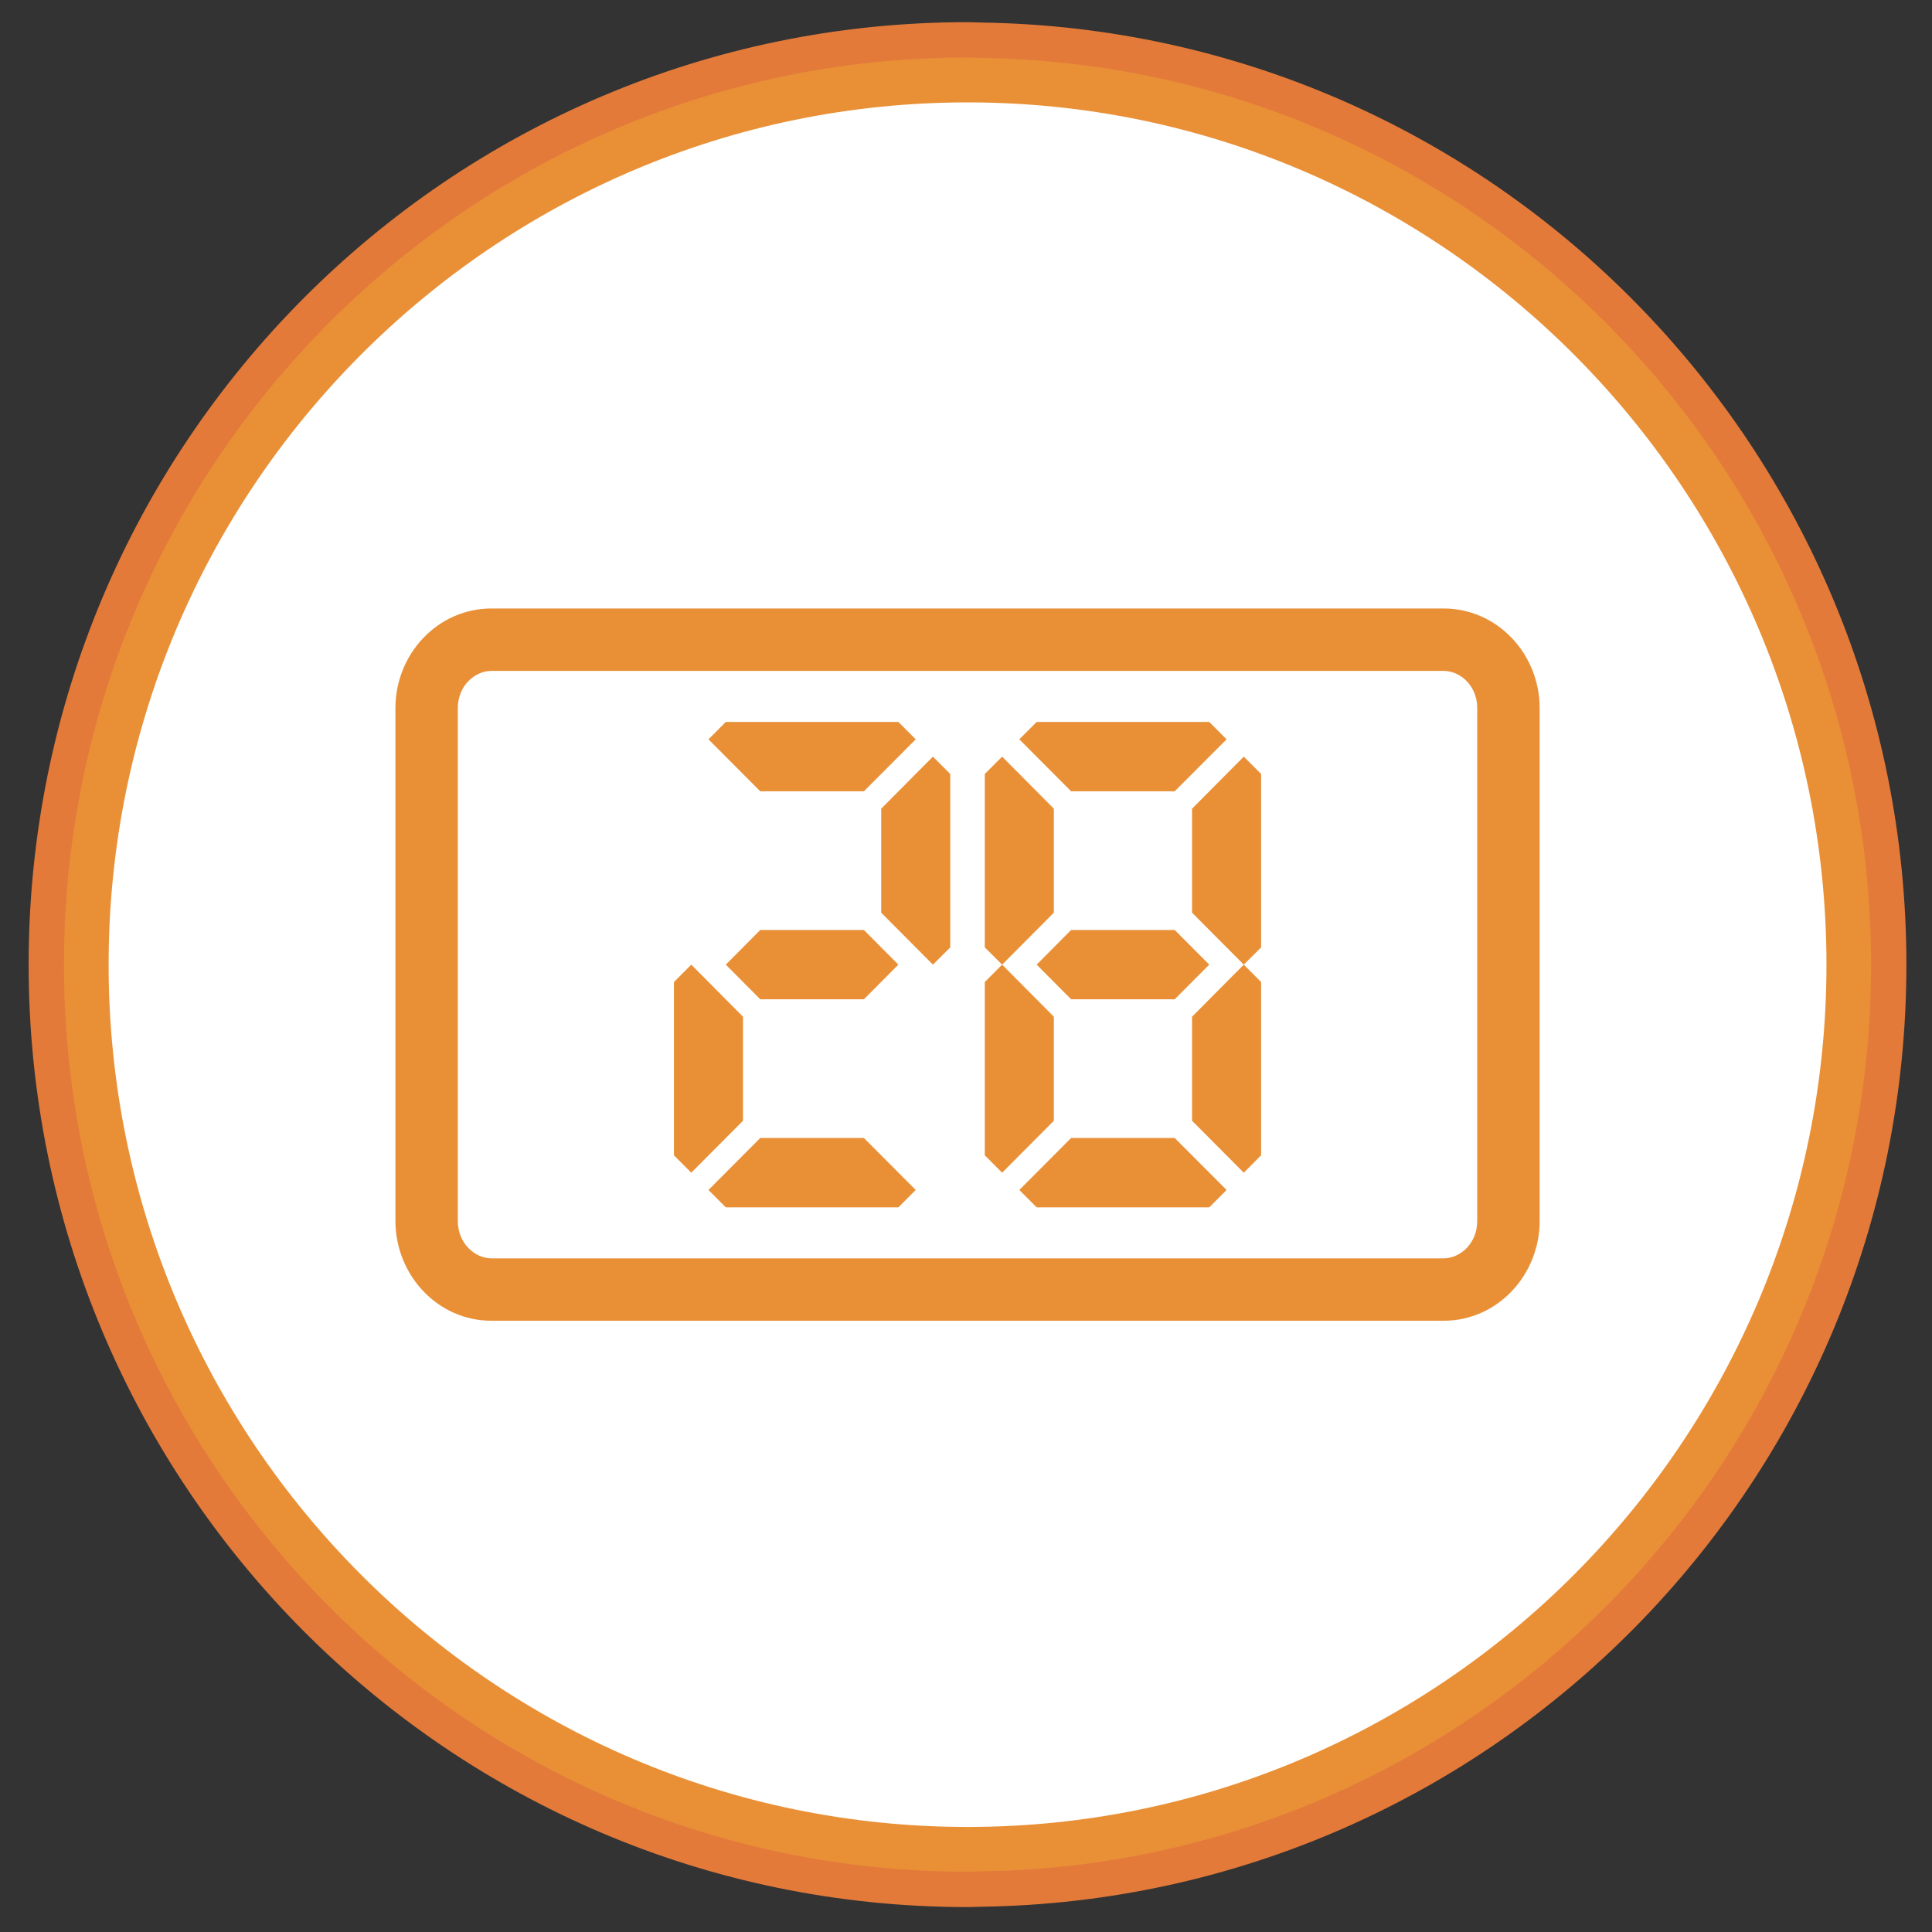 <svg width="40" height="40" viewBox="0 0 40 40" fill="none" xmlns="http://www.w3.org/2000/svg">
<rect x="0" y="0" width="40" height="40" fill="#333333" stroke="none"/>
<g clip-path="url(#clip0_5447_171918)">
<path d="M20.032 0.825C9.498 0.825 0.959 9.397 0.959 19.972C0.959 30.546 9.498 39.118 20.032 39.118C20.128 39.118 20.222 39.112 20.319 39.11V39.111C30.72 38.957 39.104 30.451 39.104 19.973C39.104 9.494 30.72 0.988 20.319 0.833C20.222 0.831 20.128 0.825 20.032 0.825Z" fill="#E99037"/>
<path fill-rule="evenodd" clip-rule="evenodd" d="M0.593 19.972C0.593 9.196 9.294 0.459 20.032 0.459C20.089 0.459 20.165 0.462 20.229 0.464C20.267 0.465 20.301 0.467 20.325 0.467C30.927 0.625 39.47 9.295 39.47 19.973C39.47 30.65 30.926 39.32 20.324 39.477L20.244 39.479C20.243 39.479 20.242 39.479 20.241 39.479C20.175 39.481 20.099 39.484 20.032 39.484C9.294 39.484 0.593 30.747 0.593 19.972ZM20.685 38.736V38.734L20.309 38.744C20.262 38.745 20.223 38.747 20.187 38.748C20.134 38.75 20.087 38.752 20.032 38.752C9.701 38.752 1.325 30.345 1.325 19.972C1.325 9.598 9.701 1.191 20.032 1.191C20.087 1.191 20.127 1.193 20.173 1.195C20.211 1.196 20.254 1.198 20.312 1.199L20.313 1.199C30.514 1.351 38.738 9.694 38.738 19.973C38.738 30.127 30.712 38.39 20.685 38.736Z" fill="#E37A3A"/>
<path d="M20.032 37.825C10.225 37.825 2.249 29.817 2.249 19.972C2.249 10.127 10.225 2.12 20.032 2.12C29.837 2.12 37.815 10.127 37.815 19.972C37.815 29.817 29.837 37.825 20.032 37.825Z" fill="white"/>
<path fill-rule="evenodd" clip-rule="evenodd" d="M10.177 13.89C9.824 13.89 9.479 14.204 9.479 14.658V25.28C9.479 25.738 9.827 26.053 10.177 26.053H29.885C30.238 26.053 30.584 25.738 30.584 25.28V14.658C30.584 14.204 30.241 13.89 29.885 13.89H10.177ZM8.187 14.658C8.187 13.55 9.052 12.598 10.177 12.598H29.885C31.013 12.598 31.877 13.551 31.877 14.658V25.28C31.877 26.386 31.015 27.345 29.885 27.345H10.177C9.049 27.345 8.187 26.386 8.187 25.28V14.658Z" fill="#E99037"/>
<path d="M13.953 20.332L14.312 19.972L15.383 21.05V23.204L14.312 24.28L13.953 23.919V20.332ZM18.6 14.947L18.959 15.307L17.886 16.383H15.74L14.668 15.307L15.027 14.947H18.6ZM19.674 19.615L19.315 19.972L18.244 18.896V16.743L19.315 15.665L19.674 16.024V19.615ZM15.027 24.997L14.668 24.637L15.74 23.561H17.886L18.959 24.637L18.6 24.997H15.027ZM15.027 19.972L15.74 19.254H17.886L18.6 19.972L17.886 20.689H15.74L15.027 19.972ZM20.389 20.332L20.748 19.972L21.819 21.05V23.204L20.748 24.28L20.389 23.919V20.332ZM20.389 16.024L20.748 15.665L21.819 16.743V18.896L20.748 19.972L20.389 19.615V16.024ZM25.036 14.947L25.395 15.307L24.321 16.383H22.176L21.104 15.307L21.463 14.947H25.036ZM26.11 19.615L25.751 19.972L24.68 18.896V16.743L25.751 15.665L26.11 16.024V19.615ZM26.11 23.919L25.751 24.28L24.68 23.204V21.05L25.751 19.972L26.11 20.332V23.919ZM21.463 24.997L21.104 24.637L22.176 23.561H24.321L25.395 24.637L25.036 24.997H21.463ZM21.463 19.972L22.176 19.254H24.321L25.036 19.972L24.321 20.689H22.176L21.463 19.972Z" fill="#E99037"/>
</g>
<defs>
<clipPath id="clip0_5447_171918">
<rect width="40" height="40" fill="white"/>
</clipPath>
</defs>
</svg>

